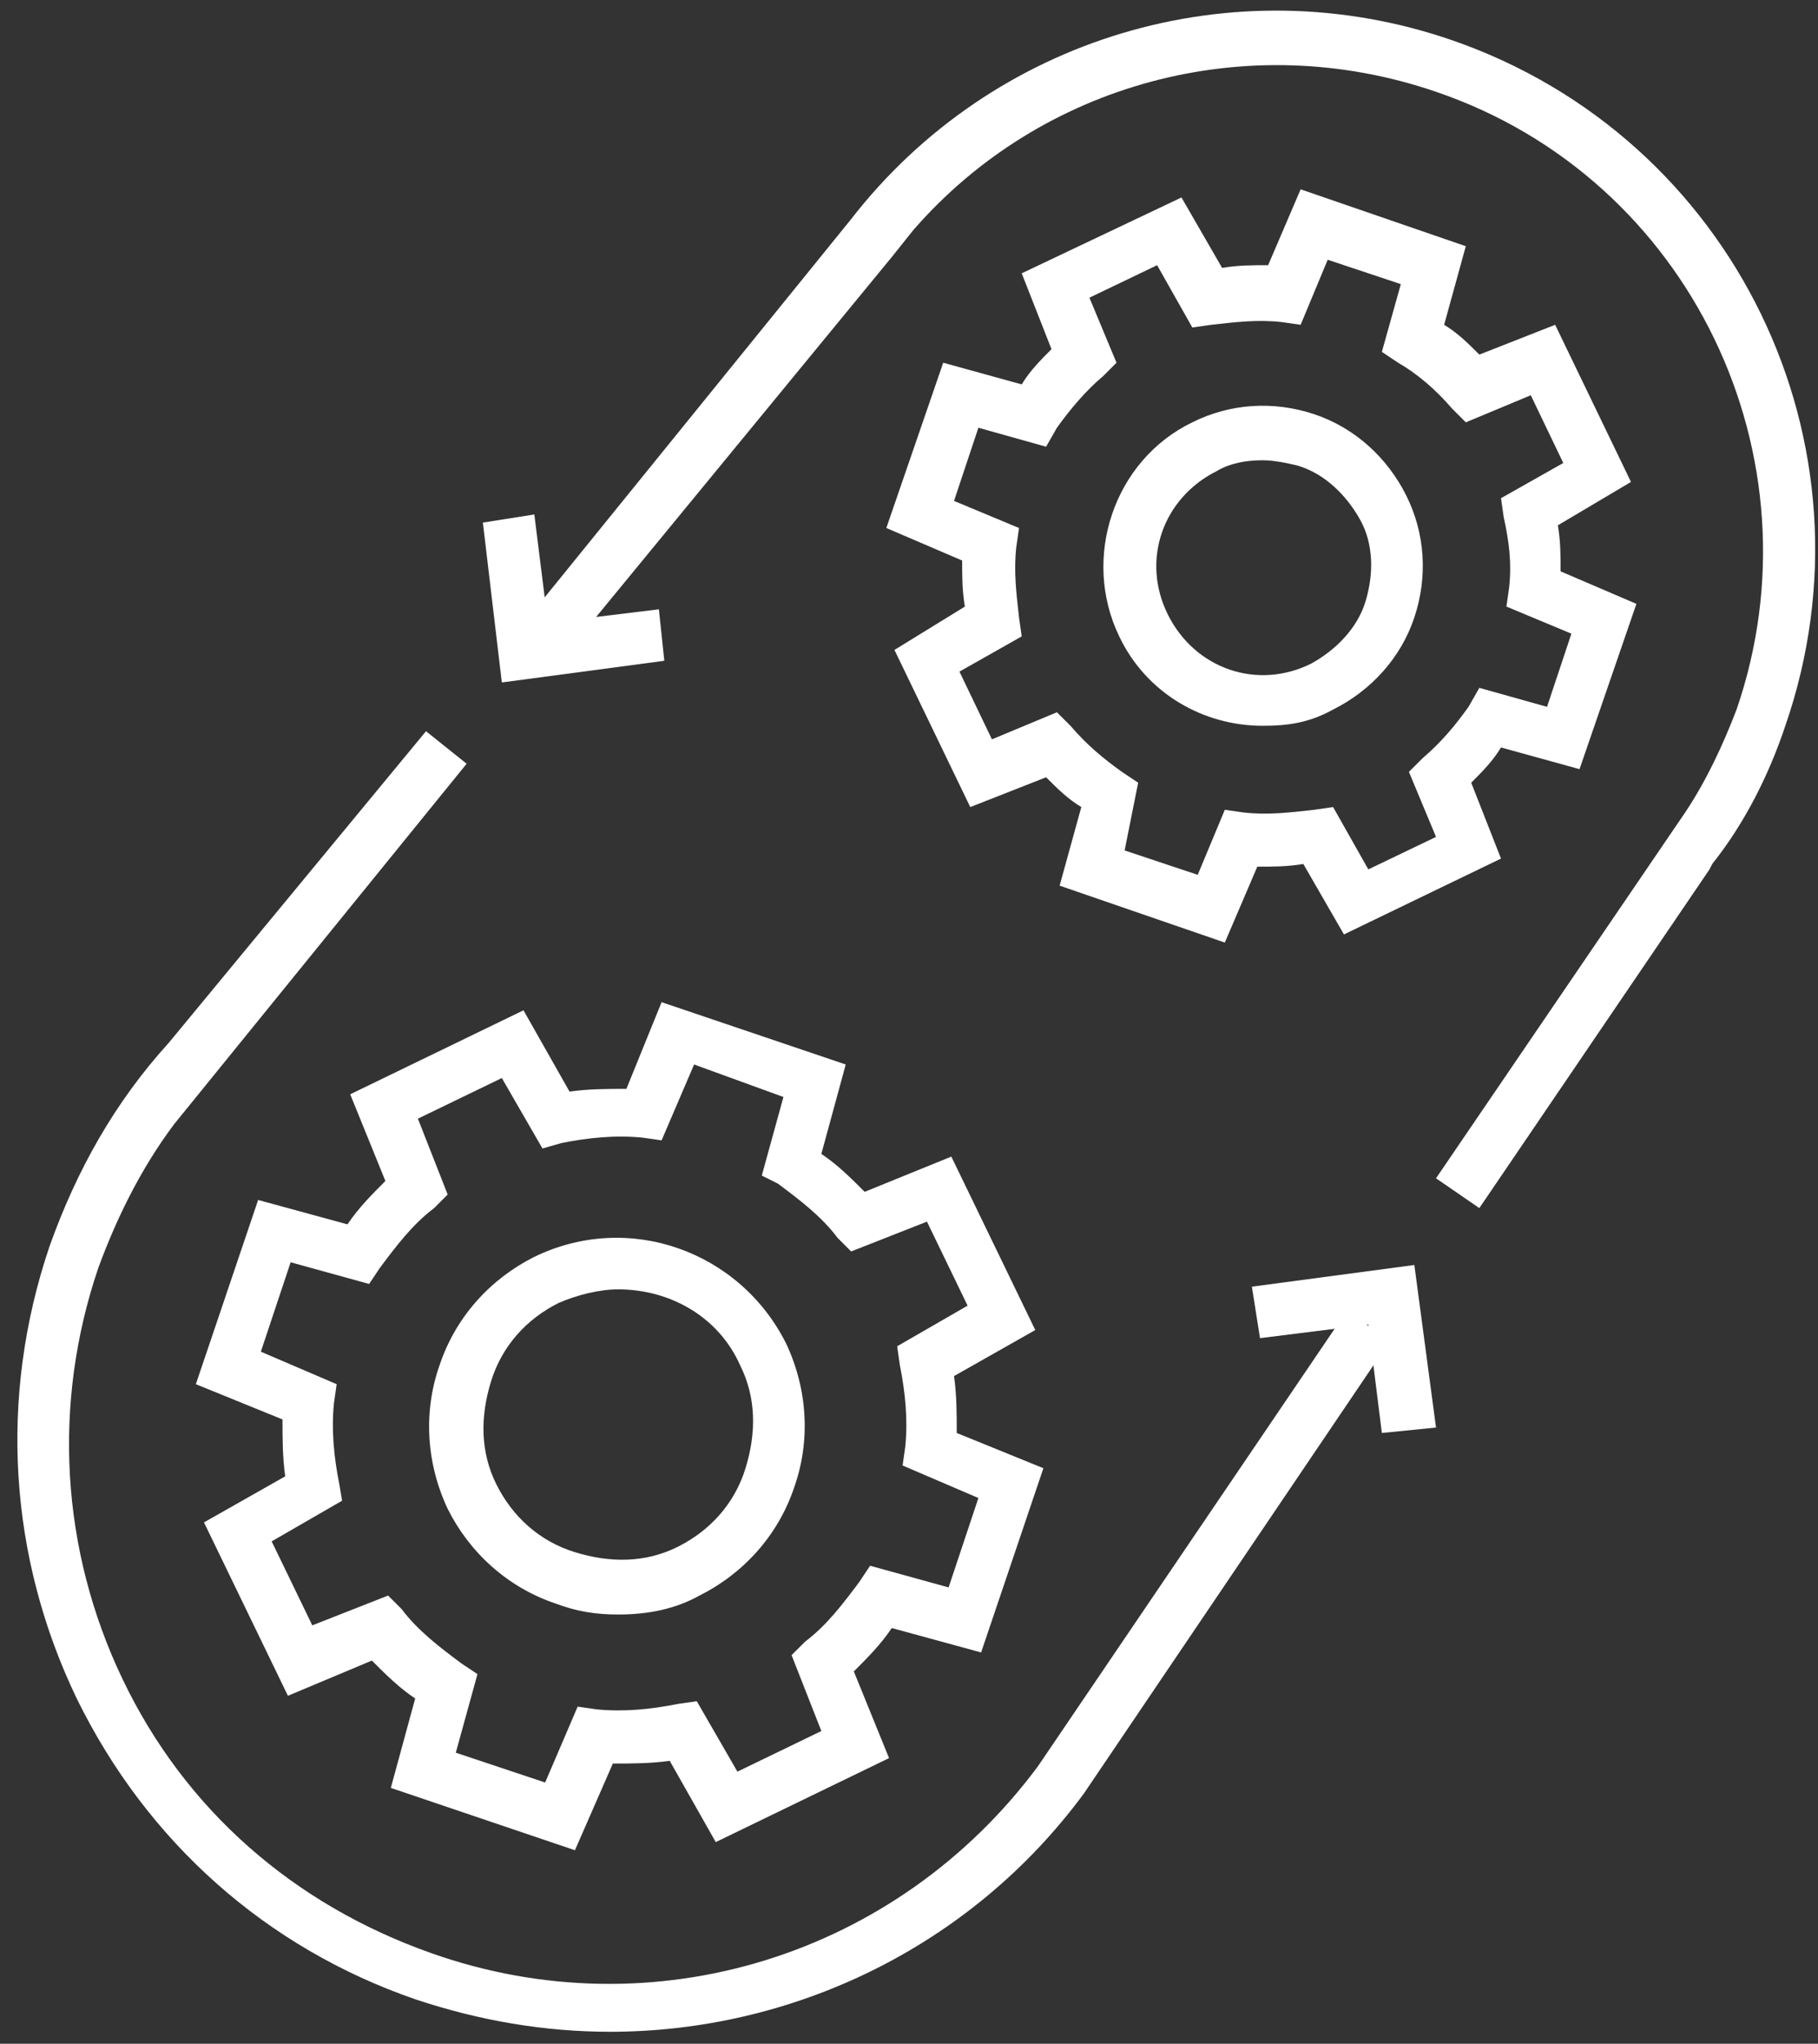 <svg width="81" height="91" viewBox="0 0 81 91" fill="none" xmlns="http://www.w3.org/2000/svg">
<rect x="0" y="0" width="81" height="91" fill="#333333" stroke="none"/>
<path d="M27.547 71.888C26.581 71.888 25.737 71.767 24.772 71.406C22.6 70.682 20.911 69.113 19.946 67.183C18.981 65.132 18.86 62.84 19.584 60.789C20.308 58.617 21.876 56.928 23.807 55.963C28.029 53.912 32.975 55.722 35.026 59.824C35.992 61.875 36.112 64.167 35.388 66.218C34.664 68.389 33.096 70.079 31.166 71.044C30.08 71.647 28.874 71.888 27.547 71.888ZM27.547 57.411C26.702 57.411 25.737 57.652 24.892 58.014C23.445 58.738 22.359 59.944 21.876 61.513C21.394 63.081 21.394 64.65 22.118 66.097C22.841 67.545 24.048 68.631 25.616 69.113C27.185 69.596 28.753 69.596 30.201 68.872C31.648 68.148 32.734 66.942 33.217 65.373C33.699 63.805 33.699 62.237 32.975 60.789C32.01 58.617 29.839 57.411 27.547 57.411Z" fill="white"/>
<path d="M25.616 82.384L17.413 79.609L18.498 75.628C17.774 75.146 17.171 74.542 16.568 73.939L12.828 75.507L9.088 67.786L12.707 65.735C12.587 64.891 12.587 64.046 12.587 63.202L8.726 61.633L11.501 53.43L15.482 54.516C15.965 53.792 16.568 53.188 17.171 52.585L15.603 48.725L23.324 44.985L25.375 48.604C26.22 48.483 27.064 48.483 27.909 48.483L29.477 44.623L37.681 47.398L36.595 51.379C37.319 51.861 37.922 52.465 38.525 53.068L42.386 51.499L46.126 59.221L42.506 61.272C42.627 62.116 42.627 62.961 42.627 63.805L46.488 65.374L43.713 73.577L39.732 72.491C39.249 73.215 38.646 73.819 38.042 74.422L39.611 78.282L31.89 82.022L29.839 78.403C28.994 78.524 28.15 78.524 27.305 78.524L25.616 82.384ZM20.308 78.041L24.289 79.368L25.737 75.99L26.581 76.111C27.788 76.231 28.994 76.111 30.201 75.87L31.045 75.749L32.855 78.885L36.595 77.076L35.268 73.698L35.871 73.095C36.836 72.371 37.56 71.406 38.284 70.441L38.766 69.717L42.265 70.682L43.592 66.701L40.214 65.253L40.335 64.408C40.455 63.202 40.335 61.995 40.093 60.789L39.973 59.944L43.11 58.135L41.3 54.395L37.922 55.722L37.319 55.119C36.595 54.154 35.63 53.43 34.664 52.706L33.941 52.344L34.906 48.845L30.925 47.398L29.477 50.776L28.632 50.655C27.426 50.534 26.22 50.655 25.013 50.896L24.169 51.138L22.359 48.001L18.619 49.81L19.946 53.188L19.343 53.792C18.378 54.516 17.654 55.481 16.93 56.446L16.447 57.17L12.949 56.205L11.622 60.186L15 61.633L14.879 62.478C14.758 63.684 14.879 64.891 15.12 66.097L15.241 66.821L12.104 68.631L13.914 72.371L17.292 71.044L17.895 71.647C18.619 72.612 19.584 73.336 20.549 74.06L21.273 74.542L20.308 78.041Z" fill="white"/>
<path d="M56.26 32.317C53.605 32.317 51.072 30.869 49.866 28.336C48.177 24.837 49.624 20.494 53.123 18.805C54.812 17.96 56.742 17.84 58.552 18.443C60.361 19.046 61.809 20.373 62.654 22.062C63.498 23.751 63.619 25.682 63.016 27.491C62.413 29.301 61.085 30.749 59.396 31.593C58.311 32.196 57.346 32.317 56.26 32.317ZM56.26 20.494C55.536 20.494 54.812 20.615 54.209 20.977C51.796 22.183 50.831 24.958 52.037 27.371C53.244 29.784 56.018 30.749 58.431 29.542C59.517 28.939 60.482 27.974 60.844 26.767C61.206 25.561 61.206 24.234 60.603 23.148C60 22.062 59.035 21.097 57.828 20.735C57.346 20.615 56.742 20.494 56.26 20.494Z" fill="white"/>
<path d="M54.571 41.969L47.211 39.435L48.177 35.936C47.573 35.575 47.091 35.092 46.608 34.609L43.23 35.936L39.852 28.939L42.989 27.009C42.868 26.285 42.868 25.682 42.868 24.958L39.49 23.51L42.024 16.151L45.522 17.116C45.884 16.513 46.367 16.03 46.849 15.548L45.522 12.17L52.64 8.792L54.45 11.928C55.174 11.808 55.777 11.808 56.501 11.808L57.949 8.43L65.308 10.963L64.343 14.462C64.946 14.824 65.429 15.306 65.911 15.789L69.289 14.462L72.667 21.459L69.41 23.39C69.531 24.113 69.531 24.717 69.531 25.44L72.909 26.888L70.375 34.247L66.876 33.282C66.514 33.886 66.032 34.368 65.549 34.851L66.876 38.229L59.879 41.607L58.069 38.47C57.346 38.59 56.742 38.59 56.018 38.59L54.571 41.969ZM50.107 37.867L53.364 38.953L54.571 36.057L55.415 36.178C56.501 36.298 57.466 36.178 58.552 36.057L59.396 35.936L60.965 38.711L63.981 37.264L62.774 34.368L63.378 33.765C64.222 33.041 64.825 32.317 65.429 31.473L65.911 30.628L68.927 31.473L70.013 28.215L67.118 27.009L67.238 26.164C67.359 25.078 67.238 24.113 66.997 23.027L66.876 22.183L69.651 20.615L68.203 17.599L65.308 18.805L64.705 18.202C63.981 17.357 63.136 16.633 62.292 16.151L61.568 15.668L62.413 12.652L59.155 11.566L57.949 14.462L57.104 14.341C56.018 14.221 55.053 14.341 53.967 14.462L53.123 14.582L51.555 11.808L48.538 13.255L49.745 16.151L49.142 16.754C48.418 17.357 47.694 18.202 47.091 19.046L46.608 19.891L43.592 19.046L42.506 22.304L45.402 23.51L45.281 24.355C45.16 25.44 45.281 26.406 45.402 27.491L45.522 28.336L42.748 29.904L44.195 32.92L47.091 31.714L47.694 32.317C48.418 33.162 49.142 33.765 49.986 34.368L50.71 34.851L50.107 37.867Z" fill="white"/>
<path d="M27.185 90.467C24.289 90.467 21.394 89.985 18.498 89.019C11.863 86.727 6.555 82.022 3.418 75.628C0.402 69.355 -0.081 62.237 2.211 55.481C3.418 52.103 5.107 49.087 7.52 46.432L18.981 32.558L20.791 34.006L7.761 50.052C6.313 51.982 5.228 54.154 4.383 56.446C2.332 62.478 2.694 68.993 5.469 74.784C8.244 80.574 13.069 84.797 19.222 86.969C29.115 90.467 39.973 87.089 46.246 78.644L60 58.376L61.93 59.703L48.297 79.851C43.23 86.727 35.268 90.467 27.185 90.467Z" fill="white"/>
<path d="M65.911 53.792L63.981 52.465L75.08 36.178C76.045 34.73 76.769 33.162 77.372 31.593C81.233 20.373 75.321 7.947 63.981 4.087C55.536 1.191 46.367 3.725 40.697 10.239L39.732 11.446L25.254 29.06L23.445 27.612L37.922 9.757C44.195 1.674 54.933 -1.584 64.705 1.794C77.252 6.137 83.887 19.77 79.544 32.317C78.82 34.489 77.734 36.66 76.287 38.47L76.166 38.711L65.911 53.792Z" fill="white"/>
<path d="M61.568 63.805L60.965 58.979L56.139 59.583L55.777 57.29L63.016 56.325L63.981 63.564L61.568 63.805Z" fill="white"/>
<path d="M22.359 30.387L21.514 23.269L23.807 22.907L24.41 27.733L29.356 27.13L29.598 29.422L22.359 30.387Z" fill="white"/>
</svg>
